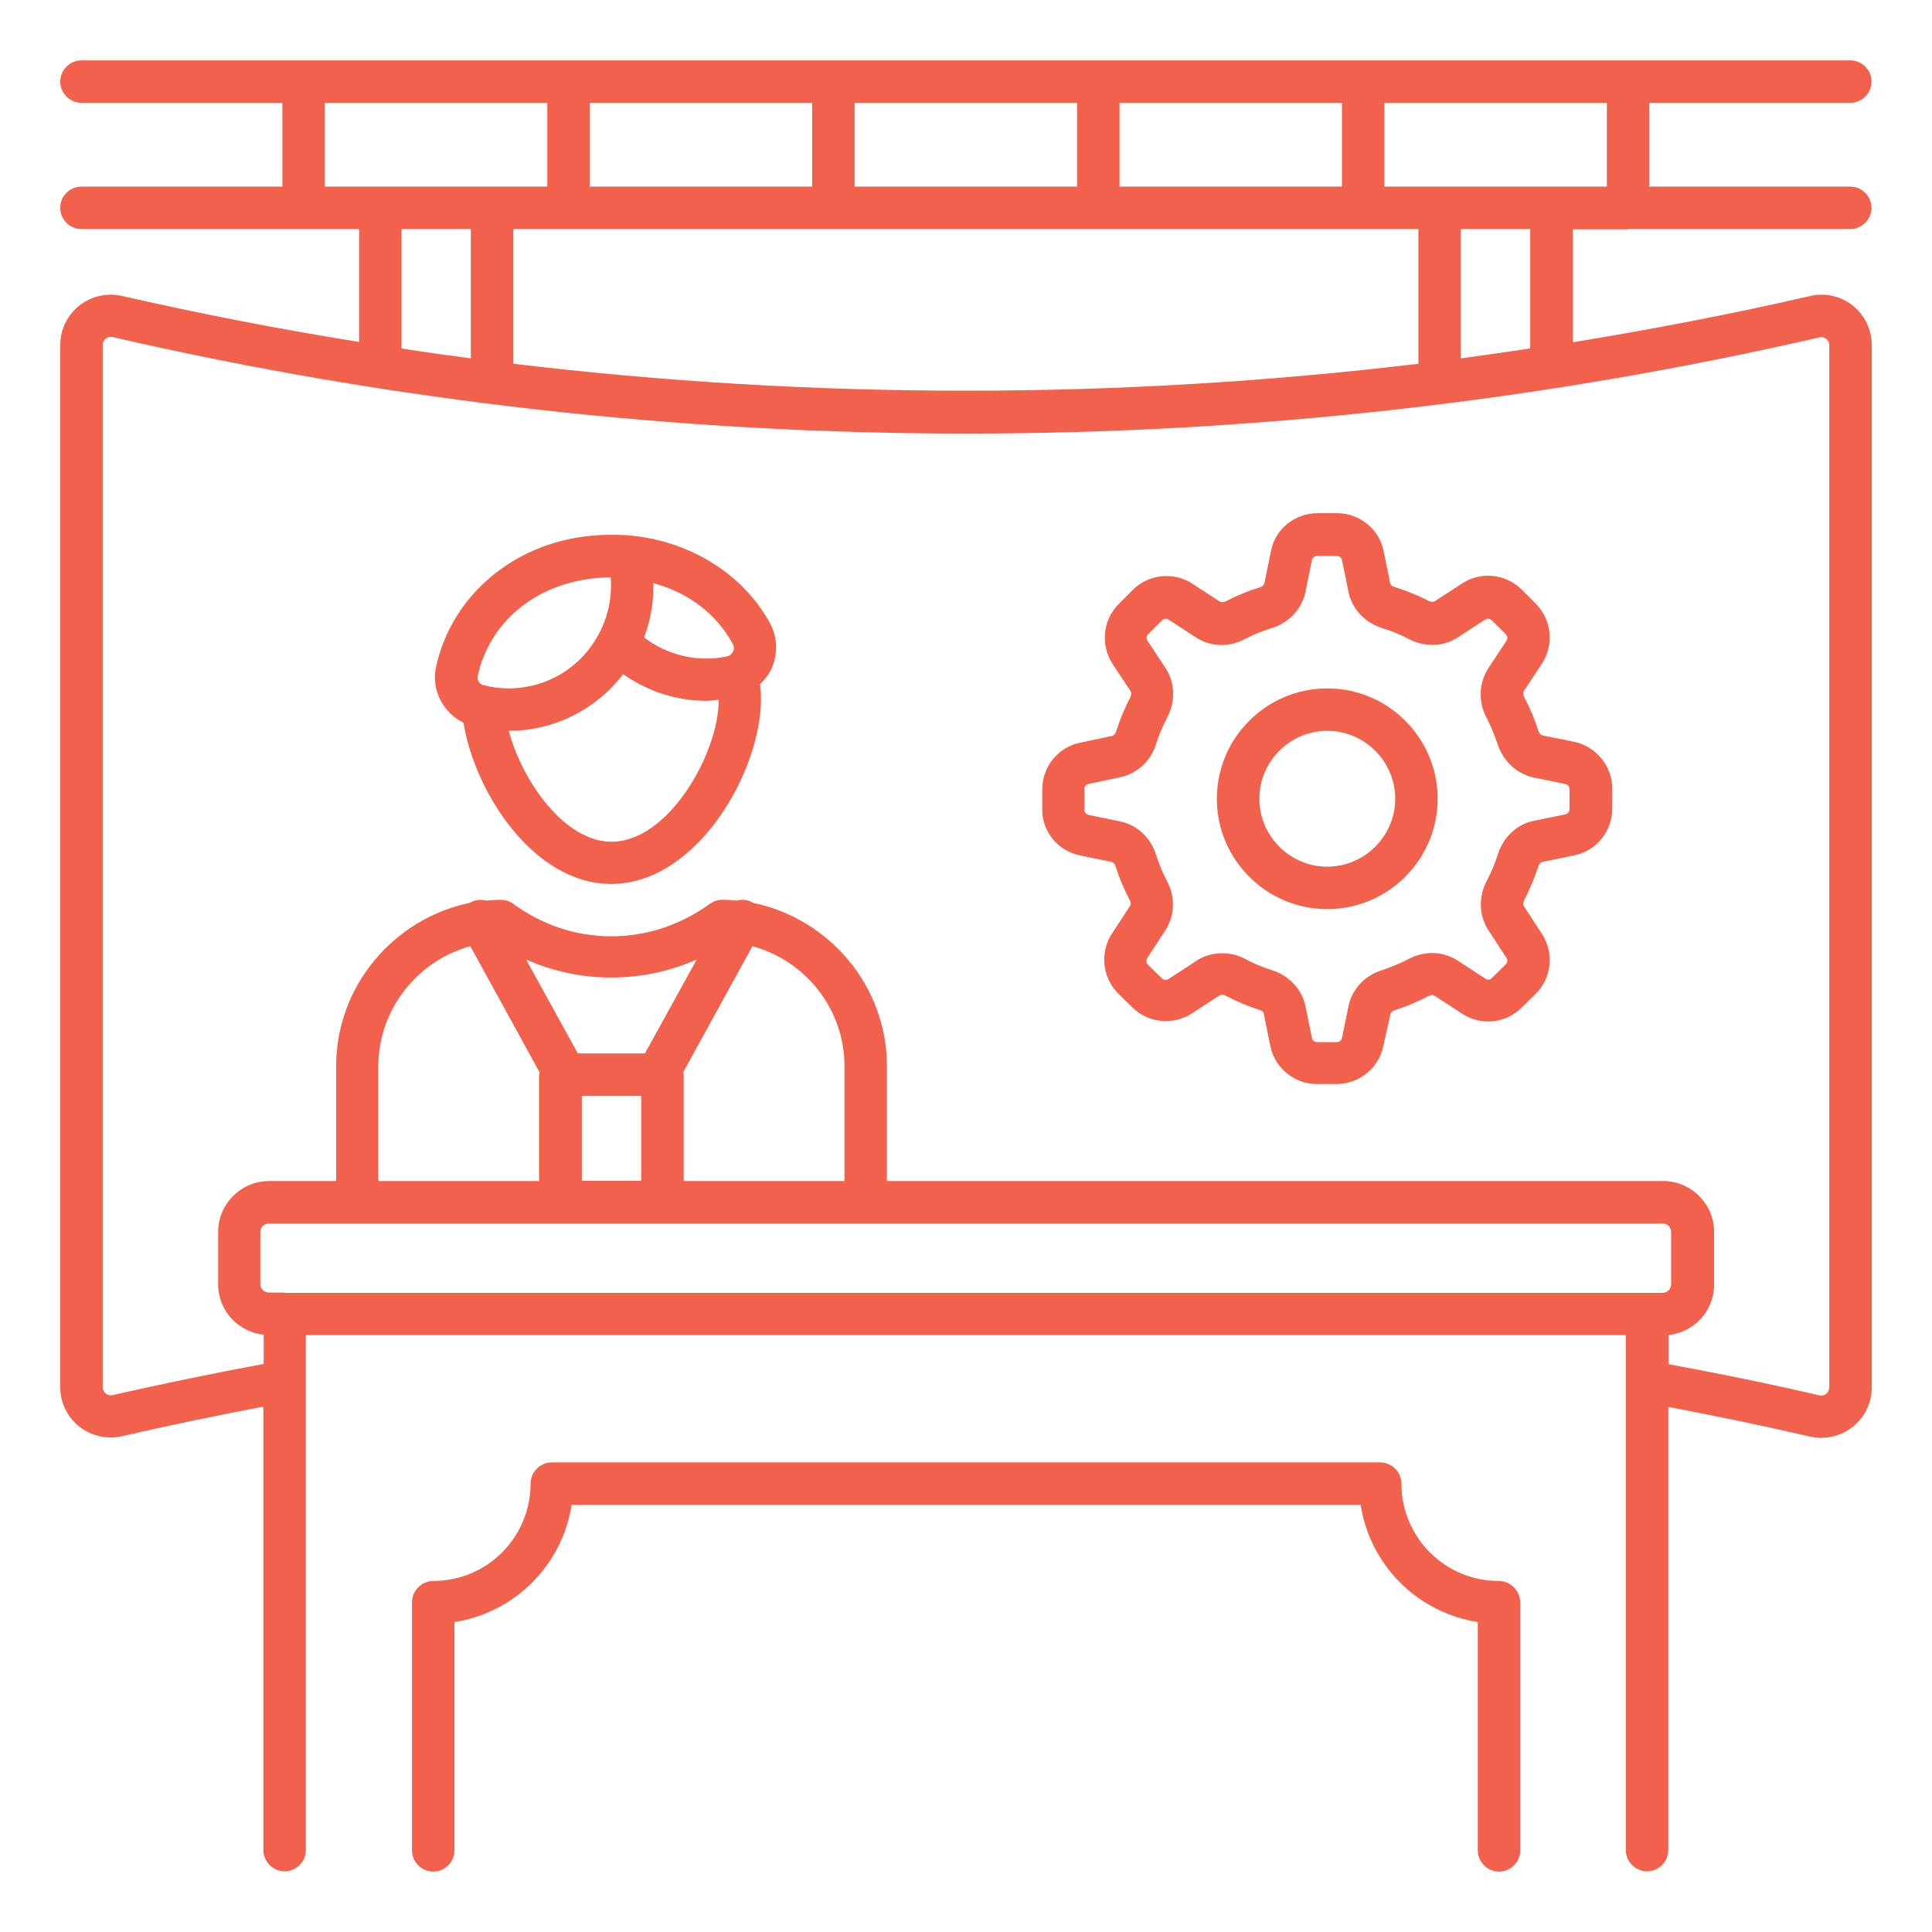 <svg width="32" height="32" viewBox="0 0 32 32" fill="none" xmlns="http://www.w3.org/2000/svg">
<path d="M26.966 3.794H30.646C30.838 3.794 30.998 3.634 30.998 3.442C30.998 3.25 30.838 3.091 30.646 3.091H27.318V1.703H30.646C30.838 1.703 30.998 1.548 30.998 1.352C30.998 1.155 30.838 1 30.646 1H1.349C1.157 1 0.998 1.159 0.998 1.352C0.998 1.544 1.157 1.703 1.349 1.703H4.677V3.091H1.349C1.157 3.091 0.998 3.245 0.998 3.442C0.998 3.639 1.157 3.794 1.349 3.794H5.948V5.664C4.635 5.453 3.327 5.2 2.034 4.905C1.78 4.844 1.523 4.9 1.316 5.059C1.115 5.219 0.998 5.458 0.998 5.716V22.975C0.998 23.233 1.115 23.472 1.316 23.631C1.466 23.748 1.649 23.809 1.832 23.809C1.898 23.809 1.963 23.8 2.029 23.786C2.821 23.603 3.604 23.444 4.363 23.298V30.644C4.363 30.836 4.523 30.995 4.715 30.995C4.907 30.995 5.066 30.836 5.066 30.644V22.113H26.929V30.644C26.929 30.836 27.088 30.995 27.28 30.995C27.473 30.995 27.632 30.836 27.632 30.644V23.303C28.396 23.448 29.174 23.608 29.966 23.791C30.22 23.852 30.477 23.795 30.684 23.636C30.885 23.477 31.002 23.238 31.002 22.98V5.716C31.002 5.458 30.885 5.219 30.684 5.059C30.482 4.9 30.224 4.844 29.971 4.905C28.673 5.205 27.365 5.453 26.052 5.669V3.798H26.966V3.794ZM26.615 3.091H22.93V1.703H26.615V3.091ZM8.502 6.025V3.794H23.493V6.025C18.52 6.62 13.471 6.62 8.502 6.025ZM22.227 3.091H18.543V1.703H22.227V3.091ZM17.84 3.091H14.155V1.703H17.84V3.091ZM13.452 3.091H9.768V1.703H13.452V3.091ZM5.38 1.703H9.065V3.091H8.151H6.299H5.38V1.703ZM6.651 3.794H7.799V5.936C7.415 5.884 7.03 5.833 6.651 5.772V3.794ZM4.715 21.409H4.452C4.377 21.409 4.312 21.348 4.312 21.269V20.406C4.312 20.331 4.373 20.266 4.452 20.266H27.538C27.618 20.266 27.679 20.327 27.679 20.406V21.273C27.679 21.348 27.618 21.414 27.538 21.414H27.276H4.715V21.409ZM7.79 15.672L8.938 17.762C8.938 17.777 8.929 17.786 8.929 17.805V19.562H6.266V17.655C6.271 16.712 6.918 15.911 7.79 15.672ZM13.987 17.655V19.562H11.324V17.805C11.324 17.791 11.319 17.777 11.315 17.762L12.463 15.672C13.34 15.911 13.987 16.712 13.987 17.655ZM9.637 18.152H10.621V19.558H9.637V18.152ZM10.682 17.448H9.571L8.713 15.892C9.609 16.291 10.64 16.291 11.54 15.892L10.682 17.448ZM30.131 5.589C30.191 5.575 30.229 5.598 30.248 5.612C30.266 5.627 30.299 5.659 30.299 5.72V22.98C30.299 23.036 30.266 23.069 30.248 23.087C30.229 23.102 30.187 23.125 30.131 23.111C29.282 22.914 28.448 22.745 27.637 22.595V22.113C28.059 22.066 28.391 21.714 28.391 21.278V20.406C28.391 19.942 28.012 19.562 27.548 19.562H14.69V17.655C14.69 16.333 13.734 15.213 12.473 14.955C12.468 14.95 12.463 14.945 12.459 14.945C12.374 14.898 12.285 14.894 12.201 14.917C12.126 14.908 12.046 14.903 11.971 14.903C11.887 14.903 11.821 14.927 11.76 14.969C11.273 15.32 10.71 15.508 10.129 15.508C9.538 15.508 8.99 15.325 8.498 14.969C8.437 14.922 8.357 14.903 8.287 14.903C8.207 14.903 8.132 14.912 8.052 14.917C7.968 14.894 7.874 14.903 7.795 14.945C7.79 14.95 7.785 14.955 7.78 14.955C6.524 15.213 5.568 16.333 5.568 17.655V19.562H4.457C3.993 19.562 3.613 19.942 3.613 20.406V21.273C3.613 21.709 3.946 22.061 4.368 22.108V22.591C3.557 22.741 2.723 22.914 1.87 23.106C1.813 23.12 1.771 23.097 1.752 23.083C1.734 23.064 1.701 23.031 1.701 22.975V5.716C1.701 5.659 1.734 5.627 1.752 5.608C1.771 5.594 1.813 5.57 1.87 5.584C11.113 7.713 20.882 7.713 30.131 5.589ZM25.345 5.772C24.96 5.828 24.581 5.884 24.196 5.936V3.794H25.345V5.772Z" fill="#F1614B"/>
<path d="M24.824 26.186C23.934 26.186 23.212 25.464 23.212 24.573C23.212 24.381 23.052 24.222 22.86 24.222H9.14C8.948 24.222 8.788 24.381 8.788 24.573C8.788 25.464 8.066 26.186 7.176 26.186C6.984 26.186 6.824 26.345 6.824 26.538V30.648C6.824 30.841 6.984 31 7.176 31C7.368 31 7.527 30.841 7.527 30.648V26.866C8.526 26.711 9.313 25.924 9.468 24.925H22.537C22.691 25.924 23.479 26.711 24.477 26.866V30.648C24.477 30.841 24.637 31 24.829 31C25.021 31 25.18 30.841 25.18 30.648V26.538C25.176 26.345 25.016 26.186 24.824 26.186Z" fill="#F1614B"/>
<path d="M10.448 8.87C10.443 8.87 10.438 8.87 10.434 8.87C10.429 8.87 10.424 8.866 10.419 8.866C10.162 8.852 9.89 8.852 9.595 8.898C8.399 9.086 7.466 9.93 7.223 11.045C7.138 11.425 7.34 11.809 7.677 11.969C7.86 13.117 8.835 14.641 10.124 14.641C11.54 14.641 12.604 12.784 12.604 11.58C12.604 11.495 12.599 11.411 12.59 11.331C12.665 11.261 12.73 11.177 12.777 11.078C12.89 10.83 12.88 10.553 12.749 10.314C12.304 9.508 11.441 8.969 10.448 8.87ZM12.135 10.661C12.168 10.717 12.154 10.769 12.14 10.792C12.13 10.816 12.102 10.858 12.041 10.872C11.559 10.975 11.052 10.853 10.668 10.558C10.771 10.291 10.823 10 10.823 9.705C10.823 9.691 10.818 9.677 10.818 9.658C11.395 9.812 11.863 10.164 12.135 10.661ZM9.702 9.597C9.848 9.573 9.984 9.564 10.115 9.564C10.12 9.611 10.12 9.653 10.12 9.7C10.12 9.977 10.054 10.244 9.927 10.483C9.637 11.05 9.06 11.402 8.423 11.402C8.277 11.402 8.137 11.383 7.996 11.345C7.94 11.331 7.902 11.261 7.912 11.2C8.095 10.356 8.784 9.742 9.702 9.597ZM10.129 13.942C9.355 13.942 8.652 12.948 8.427 12.105C9.182 12.105 9.876 11.748 10.321 11.167C10.724 11.448 11.198 11.608 11.704 11.608C11.774 11.608 11.84 11.594 11.905 11.589C11.905 12.475 11.076 13.942 10.129 13.942Z" fill="#F1614B"/>
<path d="M17.882 14.167L18.407 14.275C18.445 14.284 18.468 14.317 18.477 14.35C18.538 14.542 18.618 14.73 18.712 14.908C18.721 14.922 18.74 14.969 18.716 15.006L18.416 15.466C18.215 15.775 18.257 16.192 18.52 16.455L18.754 16.684C19.016 16.947 19.429 16.984 19.738 16.788L20.198 16.488C20.235 16.464 20.287 16.483 20.301 16.492C20.479 16.586 20.671 16.666 20.859 16.727C20.891 16.736 20.929 16.759 20.934 16.797L21.041 17.327C21.116 17.692 21.44 17.955 21.81 17.955H22.138C22.509 17.955 22.837 17.692 22.912 17.327L23.029 16.802C23.038 16.755 23.09 16.736 23.104 16.731C23.296 16.67 23.484 16.591 23.662 16.497C23.69 16.483 23.732 16.473 23.76 16.492L24.22 16.792C24.529 16.994 24.941 16.952 25.204 16.689L25.438 16.459C25.701 16.197 25.743 15.784 25.541 15.47L25.241 15.011C25.218 14.973 25.237 14.922 25.246 14.908C25.34 14.725 25.419 14.537 25.48 14.35C25.49 14.317 25.513 14.28 25.551 14.275L26.076 14.167C26.441 14.092 26.704 13.769 26.704 13.394V13.061C26.704 12.691 26.441 12.367 26.076 12.287L25.546 12.18C25.513 12.17 25.49 12.137 25.48 12.105C25.419 11.912 25.34 11.725 25.246 11.547C25.232 11.519 25.223 11.477 25.241 11.444L25.541 10.989C25.743 10.68 25.701 10.262 25.438 10L25.204 9.766C24.941 9.503 24.529 9.461 24.22 9.662L23.765 9.958C23.727 9.981 23.676 9.958 23.662 9.953C23.484 9.859 23.291 9.784 23.099 9.723C23.066 9.714 23.029 9.691 23.024 9.653L22.916 9.123C22.846 8.767 22.518 8.5 22.148 8.5H21.82C21.449 8.5 21.121 8.762 21.051 9.128L20.943 9.658C20.934 9.695 20.901 9.719 20.868 9.728C20.671 9.789 20.484 9.864 20.305 9.958C20.291 9.967 20.24 9.986 20.202 9.963L19.748 9.667C19.438 9.466 19.026 9.508 18.763 9.77L18.529 10.005C18.266 10.267 18.224 10.684 18.426 10.994L18.726 11.448C18.744 11.477 18.735 11.519 18.721 11.552C18.627 11.73 18.548 11.922 18.487 12.114C18.482 12.128 18.463 12.18 18.421 12.189L17.887 12.302C17.526 12.377 17.263 12.7 17.263 13.07V13.398C17.254 13.769 17.521 14.092 17.882 14.167ZM17.957 13.07C17.957 13.033 17.985 12.995 18.023 12.986L18.557 12.873C18.834 12.812 19.063 12.606 19.148 12.325C19.195 12.17 19.26 12.02 19.335 11.88C19.471 11.617 19.462 11.303 19.307 11.069L19.007 10.614C18.984 10.581 18.988 10.534 19.016 10.506L19.251 10.272C19.279 10.244 19.326 10.239 19.354 10.262L19.809 10.558C20.048 10.713 20.352 10.727 20.615 10.586C20.756 10.511 20.91 10.45 21.065 10.403C21.351 10.314 21.566 10.084 21.623 9.803L21.73 9.273C21.74 9.236 21.773 9.208 21.815 9.208H22.143C22.18 9.208 22.218 9.236 22.227 9.273L22.335 9.803C22.391 10.084 22.607 10.314 22.893 10.403C23.048 10.45 23.198 10.511 23.338 10.586C23.601 10.722 23.91 10.713 24.145 10.558L24.599 10.262C24.632 10.239 24.679 10.244 24.707 10.272L24.941 10.506C24.97 10.534 24.974 10.581 24.951 10.614L24.651 11.069C24.496 11.308 24.482 11.617 24.618 11.88C24.693 12.025 24.754 12.175 24.805 12.325C24.895 12.606 25.124 12.817 25.401 12.878L25.93 12.986C25.968 12.995 25.996 13.028 25.996 13.07V13.403C25.996 13.441 25.968 13.478 25.93 13.488L25.405 13.595C25.124 13.652 24.899 13.867 24.81 14.148C24.763 14.298 24.702 14.448 24.623 14.594C24.487 14.856 24.496 15.166 24.651 15.405L24.951 15.864C24.974 15.897 24.97 15.944 24.941 15.972L24.707 16.202C24.679 16.23 24.637 16.234 24.604 16.211L24.145 15.911C23.905 15.756 23.596 15.742 23.334 15.883C23.188 15.958 23.038 16.019 22.888 16.07C22.602 16.159 22.391 16.389 22.335 16.666L22.227 17.195C22.218 17.233 22.185 17.261 22.143 17.261H21.815C21.773 17.261 21.74 17.233 21.73 17.195L21.623 16.666C21.566 16.389 21.351 16.159 21.07 16.07C20.919 16.023 20.77 15.963 20.624 15.883C20.502 15.817 20.371 15.789 20.24 15.789C20.09 15.789 19.94 15.831 19.813 15.916L19.354 16.216C19.321 16.239 19.279 16.234 19.246 16.206L19.012 15.977C18.984 15.948 18.979 15.902 19.002 15.869L19.302 15.409C19.457 15.17 19.471 14.861 19.331 14.598C19.256 14.453 19.195 14.308 19.148 14.158C19.059 13.872 18.829 13.661 18.552 13.605L18.027 13.497C17.99 13.488 17.962 13.455 17.962 13.412V13.07H17.957Z" fill="#F1614B"/>
<path d="M21.984 15.058C22.991 15.058 23.812 14.237 23.812 13.23C23.812 12.222 22.991 11.402 21.984 11.402C20.976 11.402 20.155 12.222 20.155 13.23C20.155 14.237 20.976 15.058 21.984 15.058ZM21.984 12.105C22.602 12.105 23.109 12.611 23.109 13.23C23.109 13.848 22.602 14.355 21.984 14.355C21.365 14.355 20.859 13.848 20.859 13.23C20.859 12.611 21.365 12.105 21.984 12.105Z" fill="#F1614B"/>
</svg>
